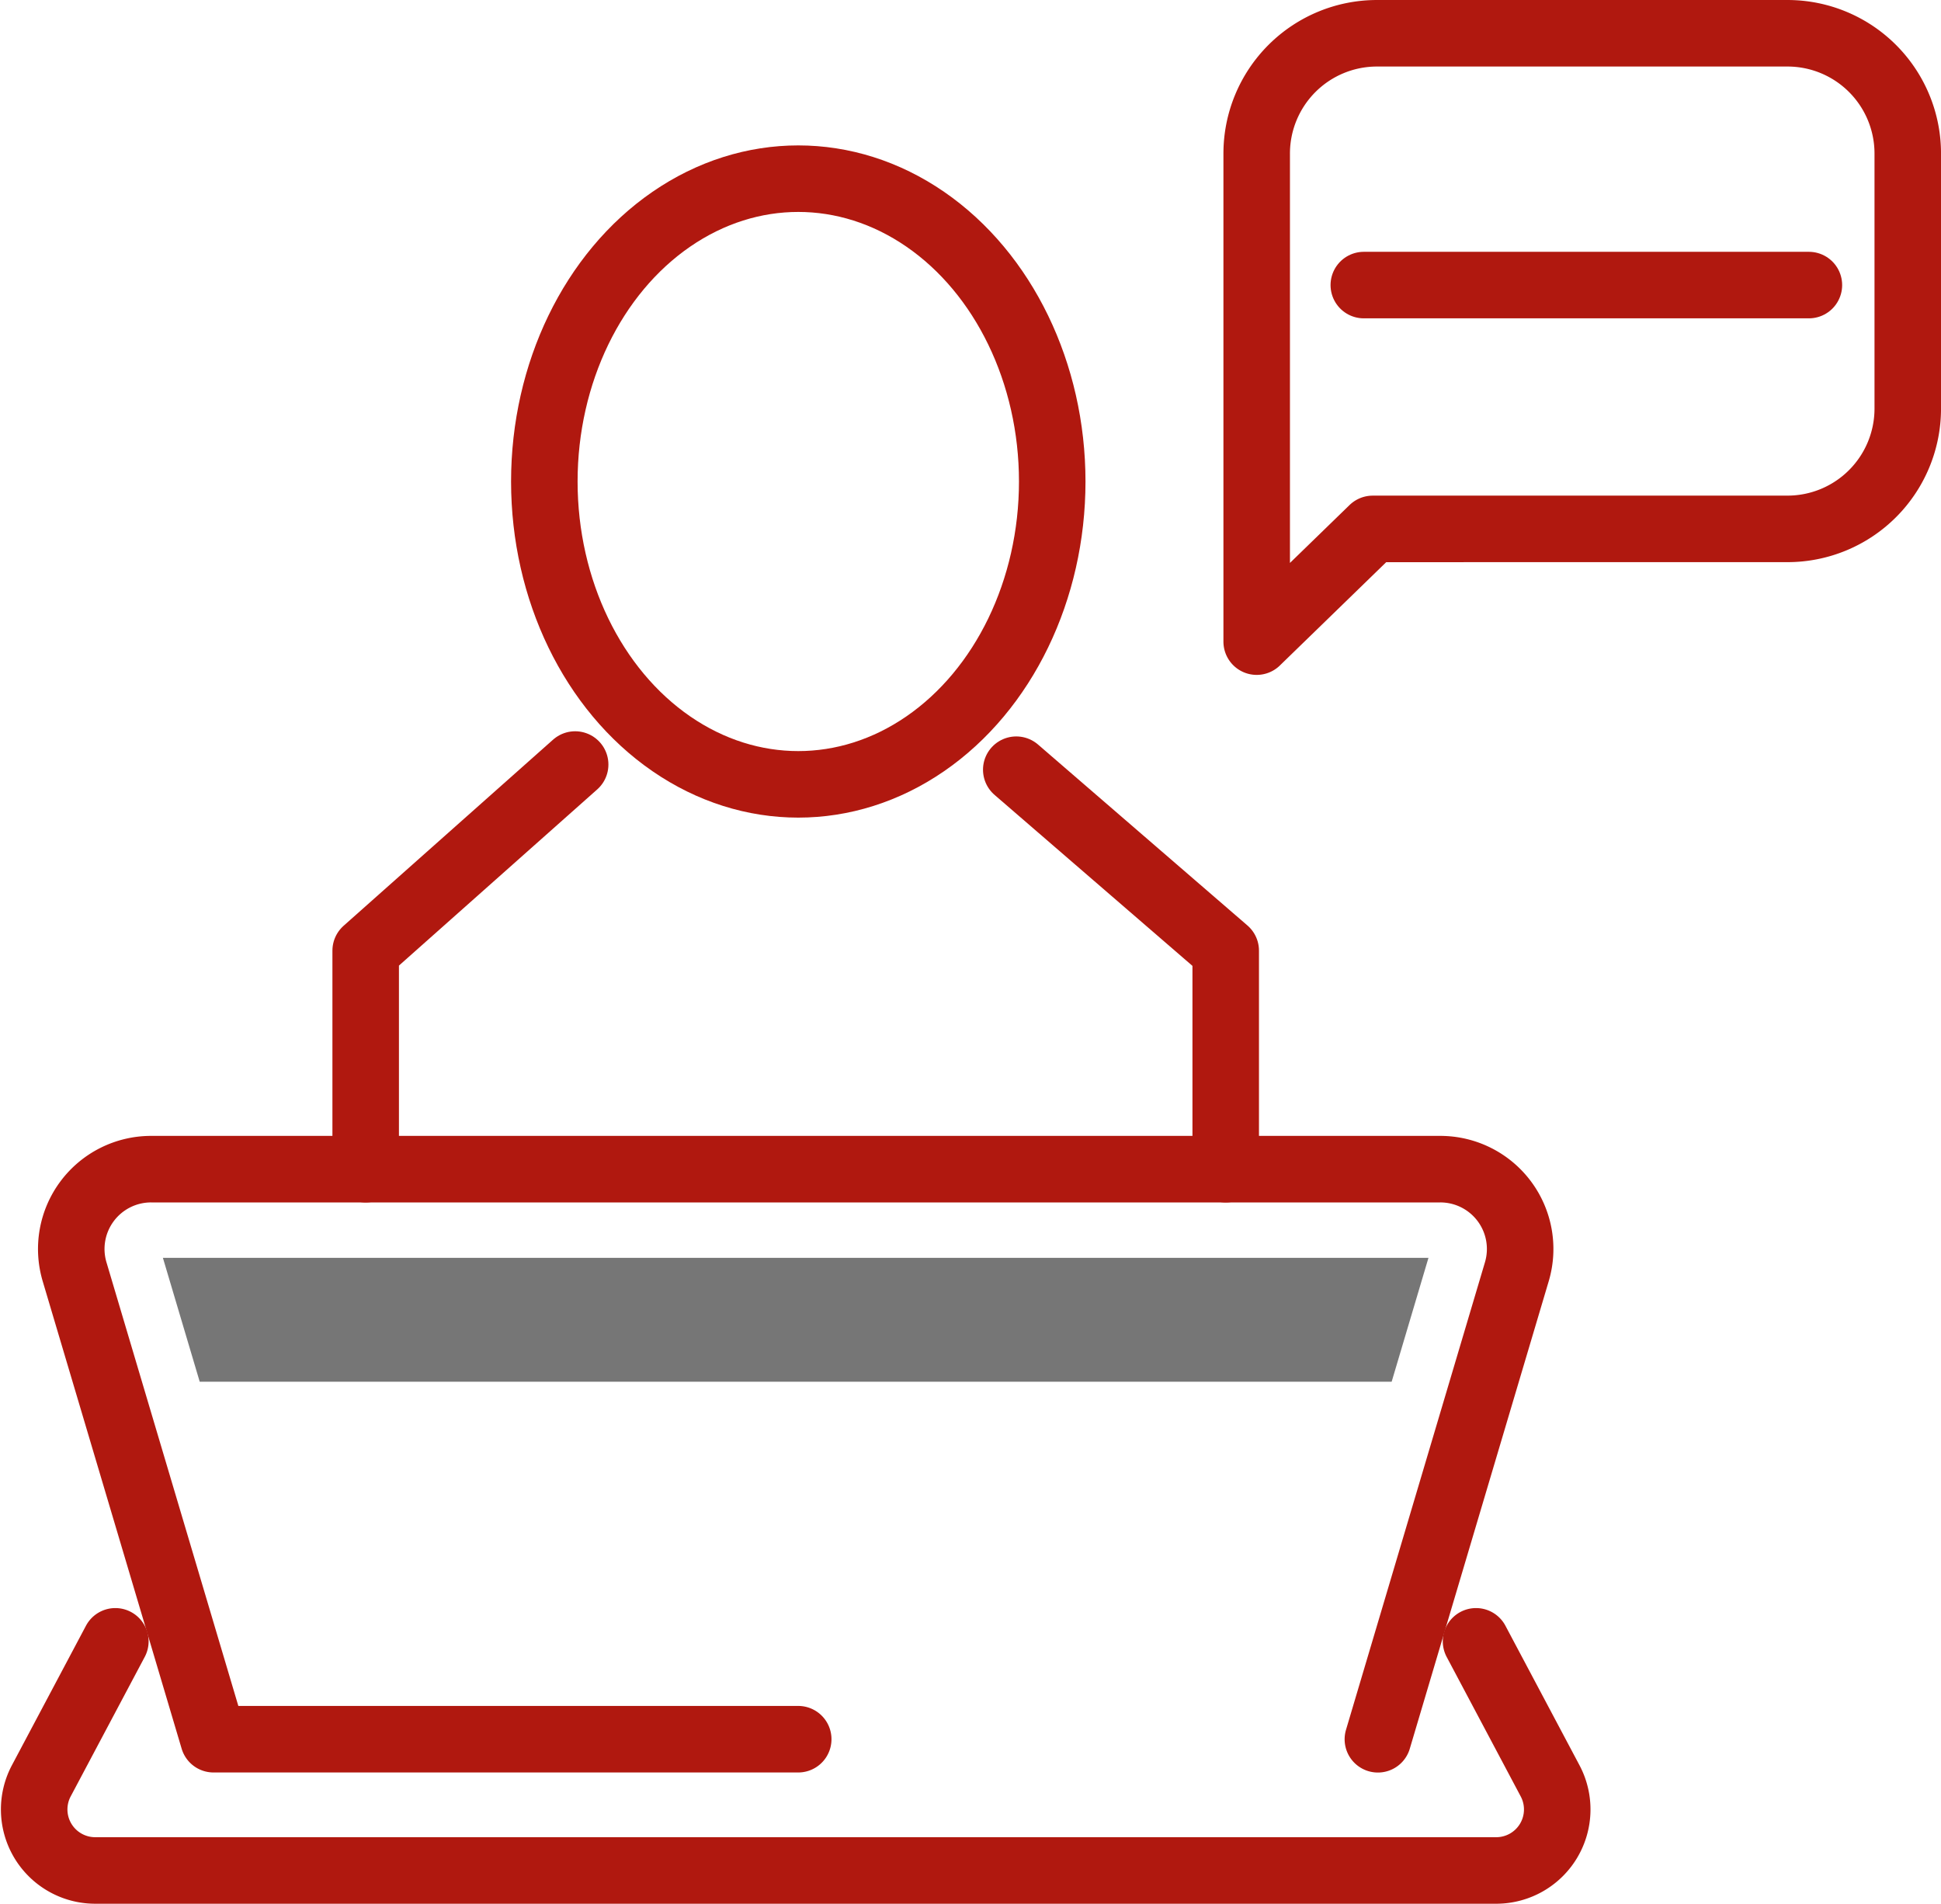 <svg xmlns="http://www.w3.org/2000/svg" width="87.538" height="85.846" viewBox="0 0 87.538 85.846"><g id="Grupo_718" data-name="Grupo 718" transform="translate(0.538 0.501)"><path id="Trazado_354" data-name="Trazado 354" d="M67.977,51.337l9.446,8.16v9.855" transform="translate(-22.682 -17.13)" fill="none" stroke="#b0180f" stroke-linecap="round" stroke-linejoin="round" stroke-width="3"></path><path id="Trazado_355" data-name="Trazado 355" d="M33.39,50.987,23.943,59.38v9.855" transform="translate(-7.989 -17.013)" fill="none" stroke="#b0180f" stroke-linecap="round" stroke-linejoin="round" stroke-width="3"></path><g id="Grupo_717" data-name="Grupo 717"><g id="Grupo_719" data-name="Grupo 719"><ellipse id="Elipse_132" data-name="Elipse 132" cx="11.453" cy="13.656" rx="11.453" ry="13.656" transform="translate(24.011 7.556)" fill="none" stroke="#b0180f" stroke-linecap="round" stroke-linejoin="round" stroke-width="3"></ellipse><path id="Trazado_356" data-name="Trazado 356" d="M62.943,104.08,69.209,83a3.6,3.6,0,0,0-3.453-4.628H7.618A3.6,3.6,0,0,0,4.165,83l6.266,21.077H36.8" transform="translate(-1.339 -26.152)" fill="none" stroke="#b0180f" stroke-linecap="round" stroke-linejoin="round" stroke-width="3"></path><path id="Trazado_357" data-name="Trazado 357" d="M5.164,110.325l-3.34,6.291a2.752,2.752,0,0,0,2.43,4.041H67.441a2.751,2.751,0,0,0,2.43-4.041l-3.34-6.291" transform="translate(-0.5 -36.813)" fill="none" stroke="#b0180f" stroke-linecap="round" stroke-linejoin="round" stroke-width="3"></path><path id="Trazado_358" data-name="Trazado 358" d="M89.483,23.85,84.25,28.933V6.924A5.425,5.425,0,0,1,89.675,1.5h18.514a5.424,5.424,0,0,1,5.424,5.424v11.5a5.425,5.425,0,0,1-5.424,5.425Z" transform="translate(-28.112 -0.501)" fill="none" stroke="#b0180f" stroke-linecap="round" stroke-linejoin="round" stroke-width="3"></path><line id="L&#xED;nea_310" data-name="L&#xED;nea 310" x2="20.073" transform="translate(60.969 12.354)" fill="none" stroke="#b0180f" stroke-linecap="round" stroke-linejoin="round" stroke-width="3"></line><path id="Trazado_359" data-name="Trazado 359" d="M38.757,84.374H10.219l1.66,5.585H65.635l1.66-5.585Z" transform="translate(-3.41 -28.154)" fill="#767676"></path></g></g></g></svg>